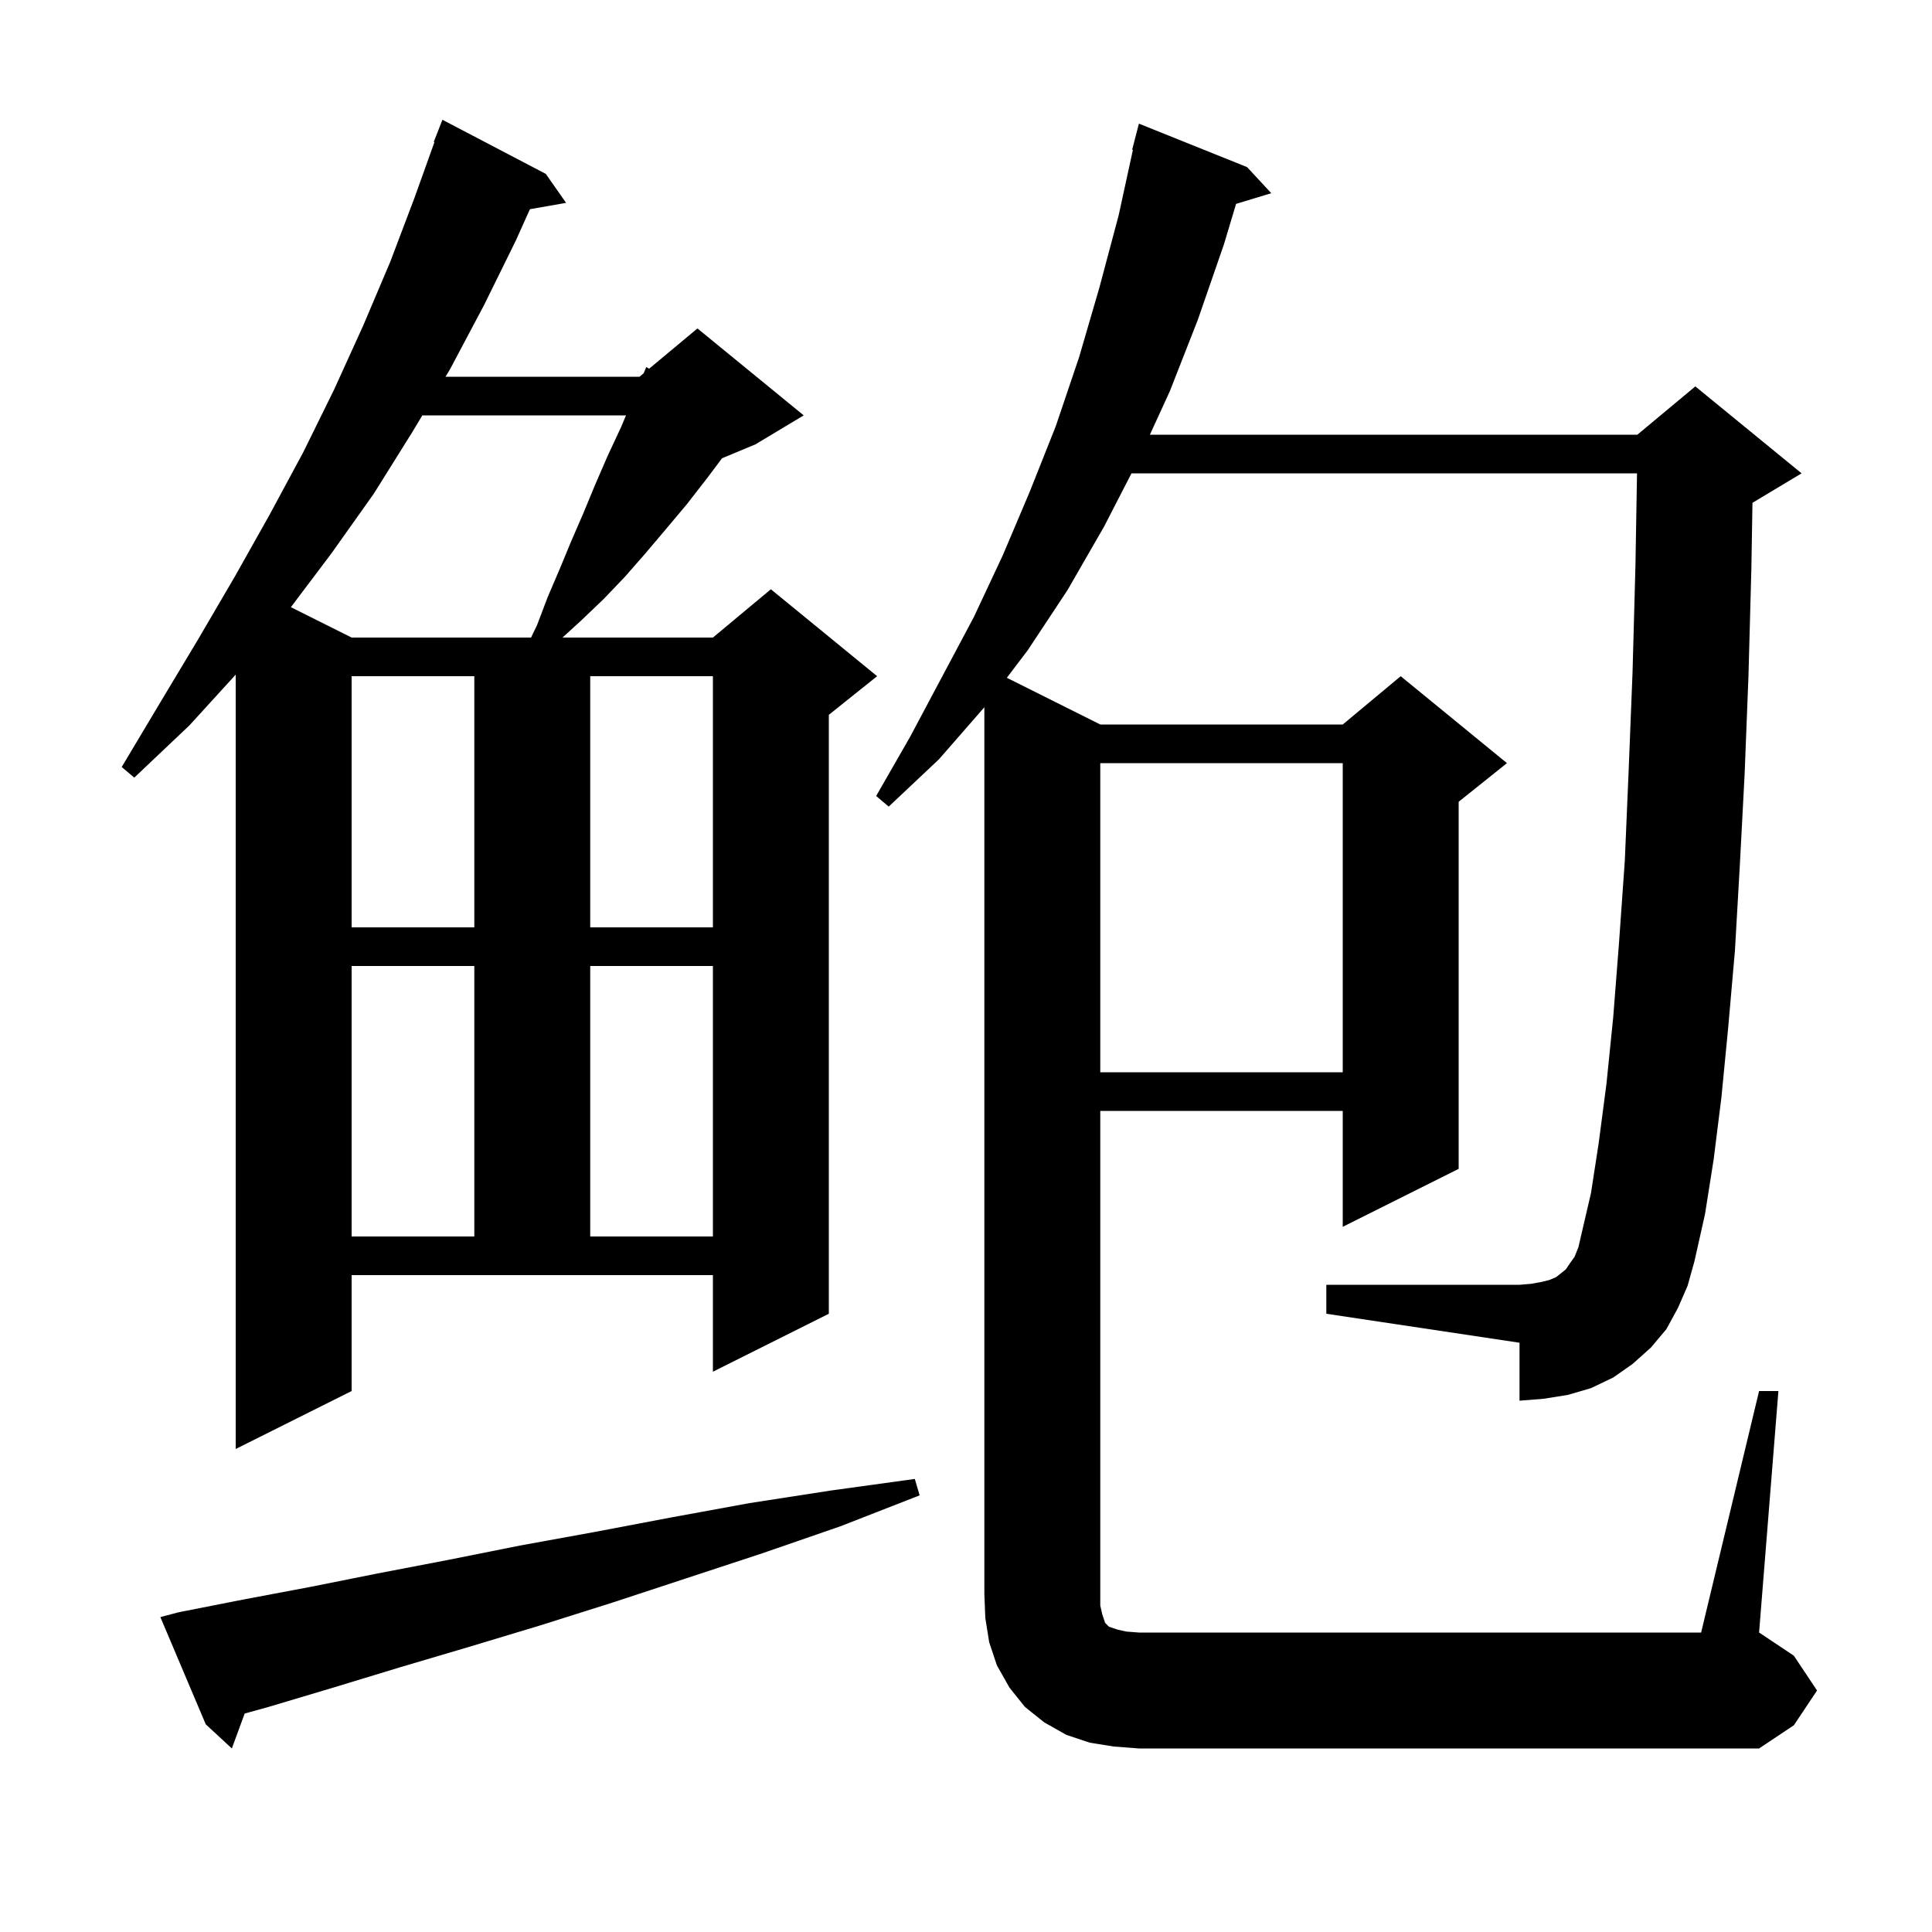 <svg xmlns="http://www.w3.org/2000/svg" xmlns:xlink="http://www.w3.org/1999/xlink" version="1.1" baseProfile="full" viewBox="0 0 200 200" width="200" height="200">
<g fill="black">
<path d="M 182.1 144.0 L 184.1 144.0 L 182.1 169.0 L 185.7 171.4 L 188.1 175.0 L 185.7 178.6 L 182.1 181.0 L 117.9 181.0 L 115.3 180.8 L 112.8 180.4 L 110.4 179.6 L 108.1 178.3 L 106.1 176.7 L 104.5 174.7 L 103.2 172.4 L 102.4 170.0 L 102.0 167.5 L 101.9 165.0 L 101.9 73.215 L 97.2 78.6 L 92.0 83.5 L 90.7 82.4 L 94.2 76.3 L 100.8 63.9 L 103.8 57.5 L 106.6 50.9 L 109.3 44.1 L 111.7 37.0 L 113.8 29.8 L 115.8 22.3 L 117.279 15.512 L 117.2 15.5 L 117.9 12.8 L 129.1 17.3 L 131.6 20.0 L 127.958 21.106 L 126.7 25.3 L 124.0 33.1 L 121.1 40.5 L 119.037 45.0 L 169.5 45.0 L 175.5 40.0 L 186.5 49.0 L 181.5 52.0 L 181.415 52.035 L 181.3 58.9 L 181.0 70.0 L 180.6 80.2 L 180.1 89.7 L 179.6 98.4 L 178.9 106.4 L 178.2 113.6 L 177.4 120.0 L 176.5 125.7 L 175.4 130.6 L 174.7 133.1 L 173.7 135.4 L 172.5 137.6 L 170.9 139.5 L 169.0 141.2 L 167.0 142.6 L 164.7 143.7 L 162.3 144.4 L 159.8 144.8 L 157.3 145.0 L 157.3 139.0 L 137.3 136.0 L 137.3 133.0 L 157.3 133.0 L 158.5 132.9 L 159.6 132.7 L 160.4 132.5 L 161.1 132.2 L 162.1 131.4 L 162.5 130.8 L 163.0 130.1 L 163.4 129.1 L 163.7 127.8 L 164.7 123.5 L 165.5 118.3 L 166.3 112.2 L 167.0 105.3 L 167.6 97.6 L 168.2 89.1 L 168.6 79.7 L 169.0 69.6 L 169.3 58.6 L 169.464 49.0 L 117.131 49.0 L 114.3 54.5 L 110.5 61.1 L 106.4 67.3 L 104.227 70.164 L 113.9 75.0 L 139.0 75.0 L 145.0 70.0 L 156.0 79.0 L 151.0 83.0 L 151.0 121.0 L 139.0 127.0 L 139.0 115.0 L 113.9 115.0 L 113.9 166.2 L 114.1 167.1 L 114.4 168.0 L 114.8 168.4 L 115.7 168.7 L 116.6 168.9 L 117.9 169.0 L 176.1 169.0 Z M 18.5 166.9 L 25.1 165.6 L 32.0 164.3 L 39.0 162.9 L 46.3 161.5 L 53.8 160.0 L 61.5 158.6 L 69.4 157.1 L 77.6 155.6 L 86.0 154.3 L 94.7 153.1 L 95.2 154.8 L 87.0 158.0 L 78.9 160.8 L 71.0 163.4 L 63.4 165.9 L 55.8 168.3 L 48.5 170.5 L 41.4 172.6 L 34.5 174.7 L 27.8 176.7 L 25.329 177.384 L 24.0 181.0 L 21.3 178.5 L 16.6 167.4 Z M 36.4 144.0 L 24.4 150.0 L 24.4 69.838 L 19.6 75.1 L 13.9 80.5 L 12.6 79.4 L 16.6 72.7 L 20.5 66.2 L 24.3 59.7 L 27.9 53.3 L 31.4 46.8 L 34.6 40.3 L 37.6 33.7 L 40.4 27.1 L 42.9 20.5 L 44.97 14.72 L 44.9 14.7 L 45.8 12.4 L 56.5 18.0 L 58.6 21.0 L 54.857 21.657 L 53.4 24.9 L 50.1 31.6 L 46.6 38.2 L 46.12 39.0 L 66.2 39.0 L 66.631 38.64 L 66.9 38.0 L 67.199 38.168 L 72.2 34.0 L 83.2 43.0 L 78.2 46.0 L 74.745 47.439 L 73.2 49.5 L 71.1 52.2 L 69.0 54.7 L 66.8 57.3 L 64.7 59.7 L 62.5 62.0 L 60.2 64.2 L 58.229 66.0 L 73.8 66.0 L 79.8 61.0 L 90.8 70.0 L 85.8 74.0 L 85.8 136.0 L 73.8 142.0 L 73.8 132.0 L 36.4 132.0 Z M 36.4 100.0 L 36.4 128.0 L 49.1 128.0 L 49.1 100.0 Z M 61.1 100.0 L 61.1 128.0 L 73.8 128.0 L 73.8 100.0 Z M 113.9 79.0 L 113.9 111.0 L 139.0 111.0 L 139.0 79.0 Z M 36.4 70.0 L 36.4 96.0 L 49.1 96.0 L 49.1 70.0 Z M 61.1 70.0 L 61.1 96.0 L 73.8 96.0 L 73.8 70.0 Z M 43.72 43.0 L 42.7 44.7 L 38.7 51.1 L 34.3 57.3 L 30.111 62.855 L 36.4 66.0 L 54.974 66.0 L 55.6 64.7 L 56.7 61.8 L 57.9 59.0 L 59.1 56.1 L 60.4 53.1 L 61.6 50.2 L 62.9 47.2 L 64.3 44.2 L 64.803 43.0 Z " />
</g>
</svg>
